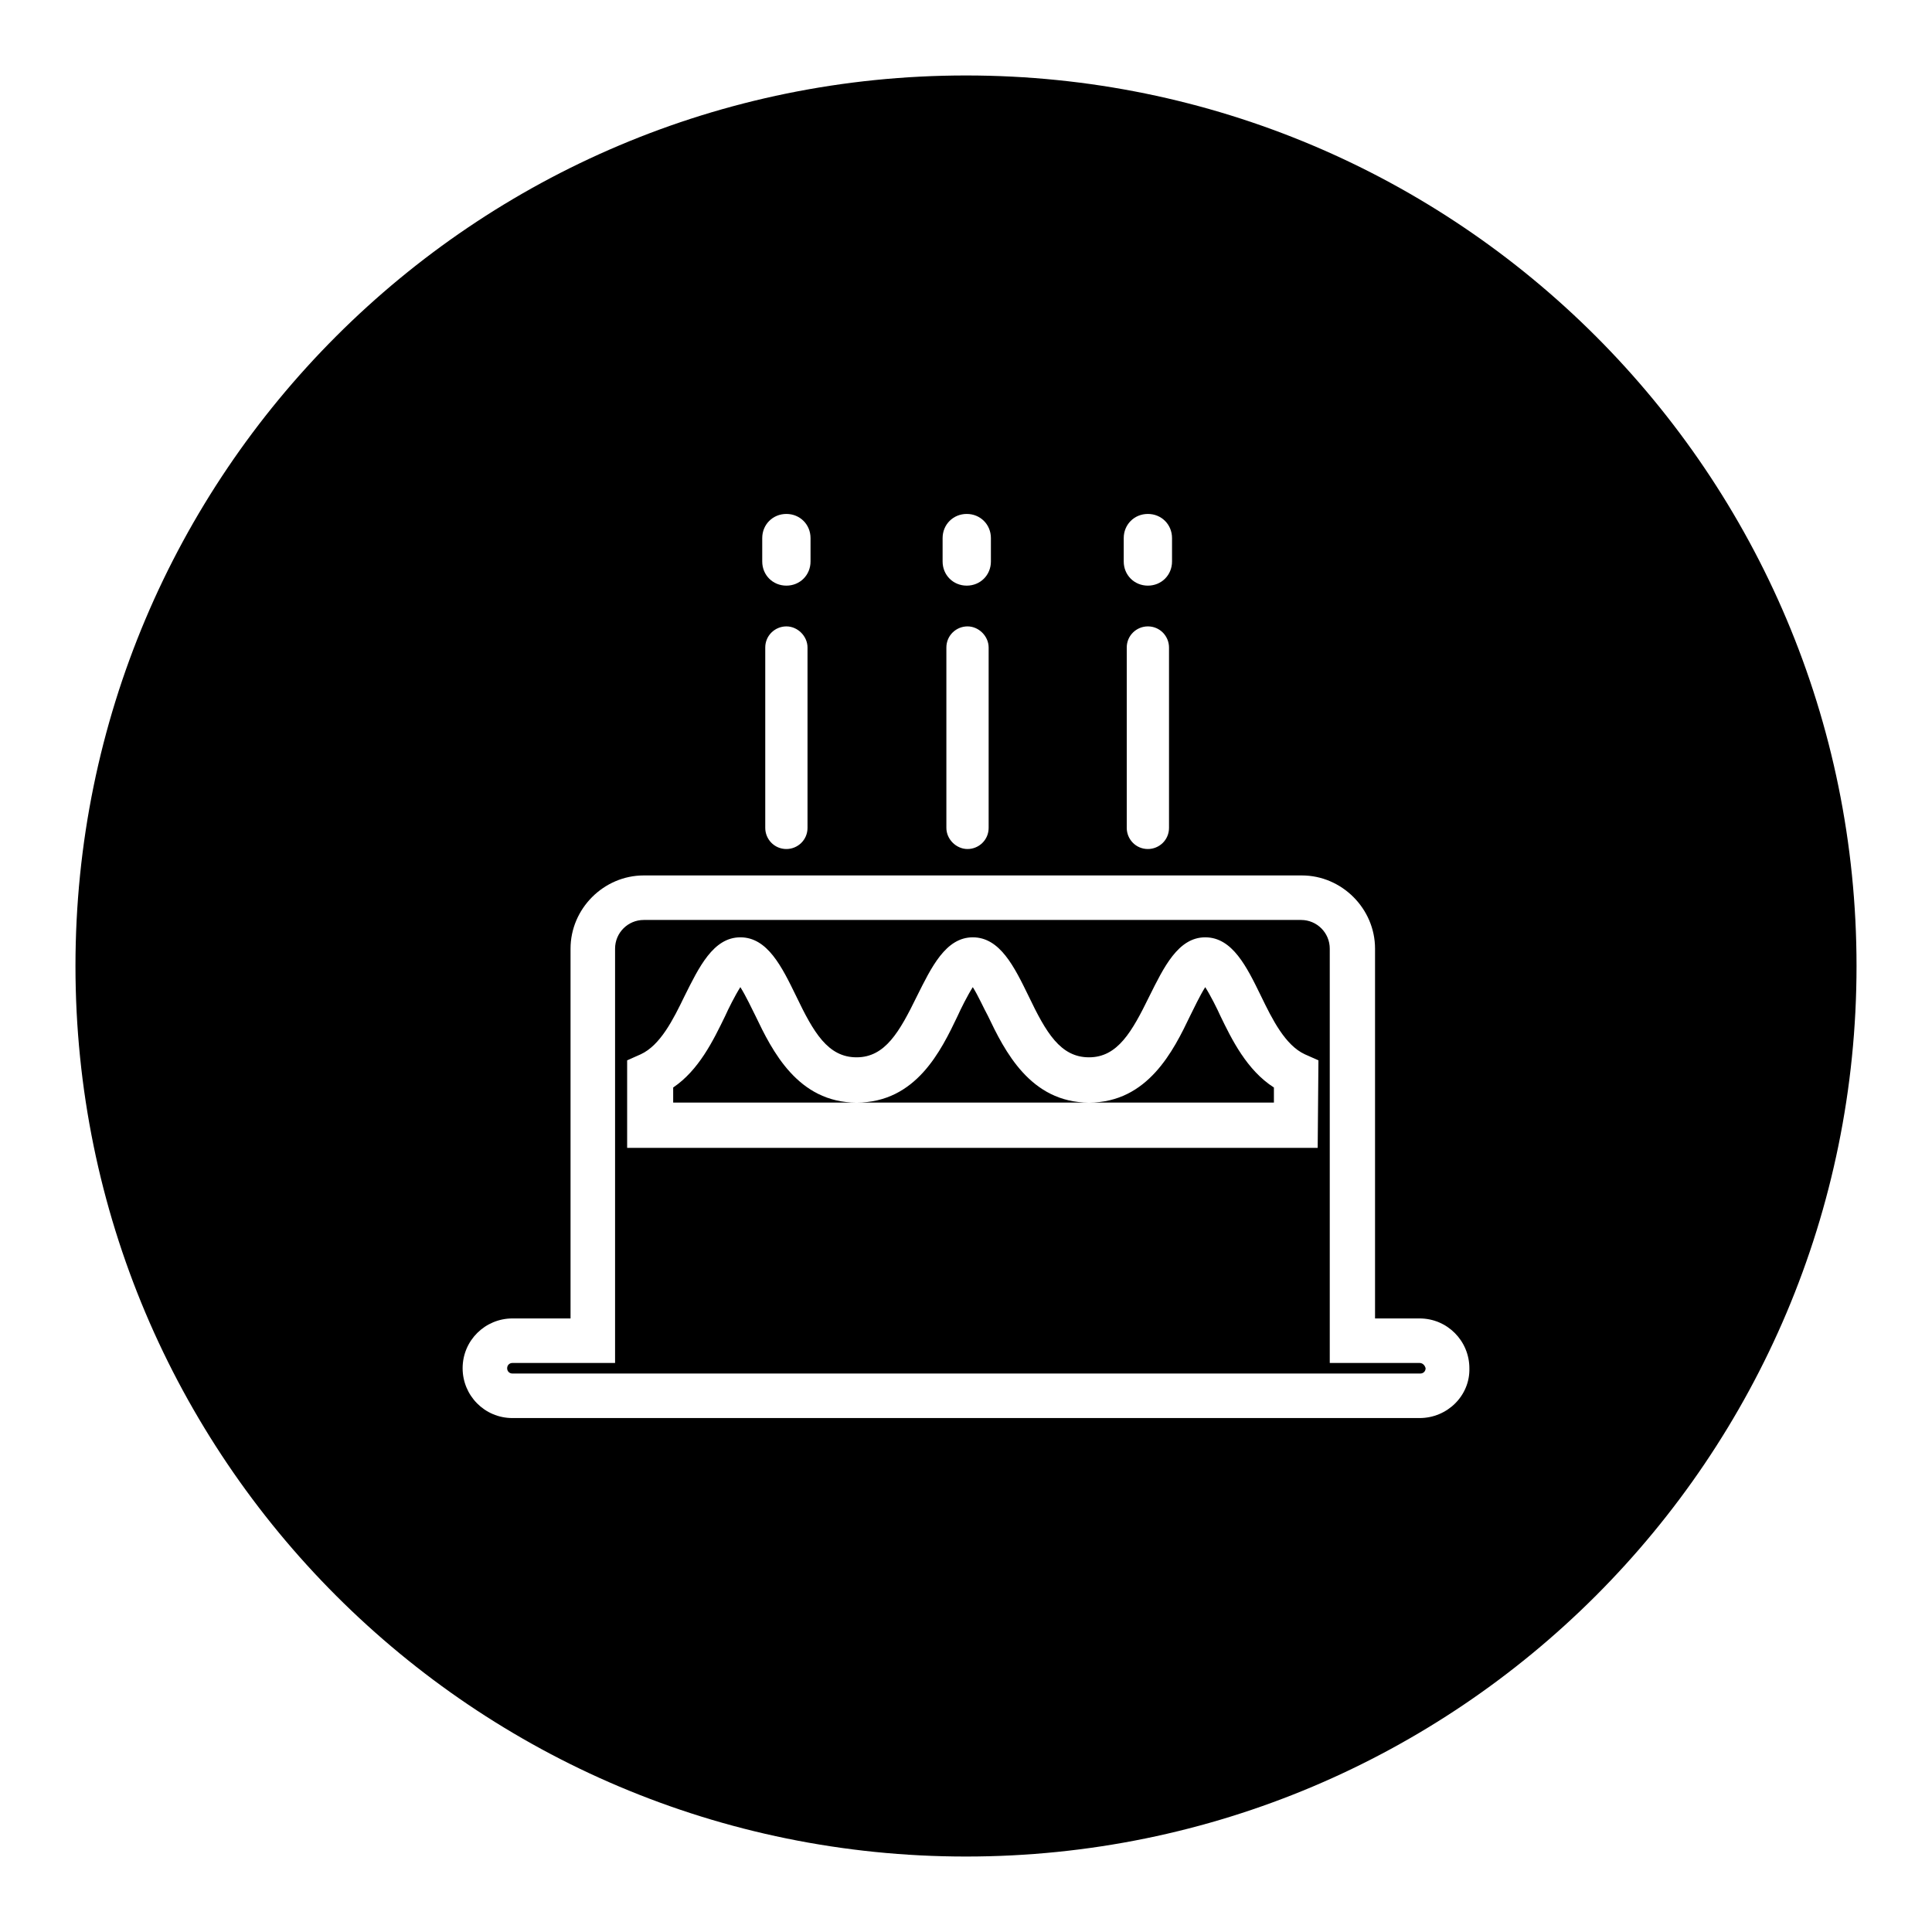 <?xml version="1.0" encoding="utf-8"?>
<!-- Svg Vector Icons : http://www.onlinewebfonts.com/icon -->
<!DOCTYPE svg PUBLIC "-//W3C//DTD SVG 1.1//EN" "http://www.w3.org/Graphics/SVG/1.1/DTD/svg11.dtd">
<svg version="1.1" xmlns="http://www.w3.org/2000/svg" xmlns:xlink="http://www.w3.org/1999/xlink" x="0px" y="0px" viewBox="0 0 256 256" enable-background="new 0 0 256 256" xml:space="preserve">
<g><g><path fill="#000000" d="M188.1,180.6h-11.9v-54.9c0-2.1-1.7-3.8-3.8-3.8H85.3c-2.1,0-3.8,1.7-3.8,3.8v54.9H67.9l0,0c-0.4,0-0.7,0.3-0.7,0.7c0,0.4,0.3,0.7,0.7,0.7h120.3c0.4,0,0.7-0.3,0.7-0.7C188.8,180.9,188.5,180.6,188.1,180.6z M174.6,152.1L174.6,152.1H83.1v-11.6l1.8-0.8c2.6-1.2,4.3-4.6,5.8-7.7c1.9-3.8,3.8-7.8,7.4-7.8s5.5,3.9,7.4,7.8c2.3,4.8,4.2,8.1,8,8.1c3.8,0,5.7-3.4,8-8.1c1.9-3.8,3.8-7.8,7.4-7.8c3.6,0,5.5,3.9,7.4,7.8c2.3,4.8,4.2,8.1,8,8.1c3.8,0,5.7-3.4,8-8.1c1.9-3.8,3.8-7.8,7.4-7.8c3.6,0,5.5,3.9,7.4,7.8c1.5,3.1,3.2,6.5,5.8,7.7l1.8,0.8L174.6,152.1L174.6,152.1z"/><path fill="#000000" d="M161.7,134.6c-0.4-0.9-1.3-2.7-2-3.8c-0.7,1.1-1.6,3-2,3.8c-2.2,4.6-5.6,11.5-13.4,11.5c-7.8,0-11.2-6.9-13.4-11.5c-0.5-0.9-1.3-2.7-2-3.8c-0.7,1.1-1.6,2.9-2,3.8c-2.2,4.6-5.5,11.5-13.4,11.5c-7.8,0-11.2-6.9-13.4-11.5c-0.4-0.8-1.3-2.7-2-3.8c-0.7,1.1-1.6,2.9-2,3.8c-1.6,3.3-3.5,7.2-6.9,9.5v2h79.6v-2C165.2,141.8,163.2,137.7,161.7,134.6z"/><path fill="#000000" d="M128,10C62.8,10,10,62.8,10,128c0,65.2,52.8,118,118,118c65.2,0,118-52.8,118-118C246,62.8,193.2,10,128,10z M148.9,71.3c0-1.8,1.4-3.2,3.2-3.2c1.8,0,3.2,1.4,3.2,3.2v3.1c0,1.8-1.4,3.2-3.2,3.2c-1.8,0-3.2-1.4-3.2-3.2V71.3z M154.9,85.8v23.9c0,1.6-1.3,2.8-2.8,2.8c-1.6,0-2.8-1.3-2.8-2.8V85.8c0-1.6,1.3-2.8,2.8-2.8C153.7,83,154.9,84.3,154.9,85.8z M124.9,71.3c0-1.8,1.4-3.2,3.2-3.2s3.2,1.4,3.2,3.2v3.1c0,1.8-1.4,3.2-3.2,3.2s-3.2-1.4-3.2-3.2V71.3z M131,85.8v23.9c0,1.6-1.3,2.8-2.8,2.8s-2.8-1.3-2.8-2.8V85.8c0-1.6,1.3-2.8,2.8-2.8S131,84.3,131,85.8z M101,71.3c0-1.8,1.4-3.2,3.2-3.2s3.2,1.4,3.2,3.2v3.1c0,1.8-1.4,3.2-3.2,3.2s-3.2-1.4-3.2-3.2V71.3z M107,85.8v23.9c0,1.6-1.3,2.8-2.8,2.8c-1.6,0-2.8-1.3-2.8-2.8V85.8c0-1.6,1.3-2.8,2.8-2.8C105.7,83,107,84.3,107,85.8z M188.1,187.9H67.9c-3.7,0-6.6-3-6.6-6.6c0-3.7,3-6.6,6.6-6.6h7.7v-49c0-5.3,4.4-9.7,9.7-9.7h87.2c5.3,0,9.7,4.4,9.7,9.7v49h5.9c3.7,0,6.6,3,6.6,6.6C194.8,184.9,191.8,187.9,188.1,187.9z"/><path fill="#000000" d="M128,240.2"/></g></g>
</svg>